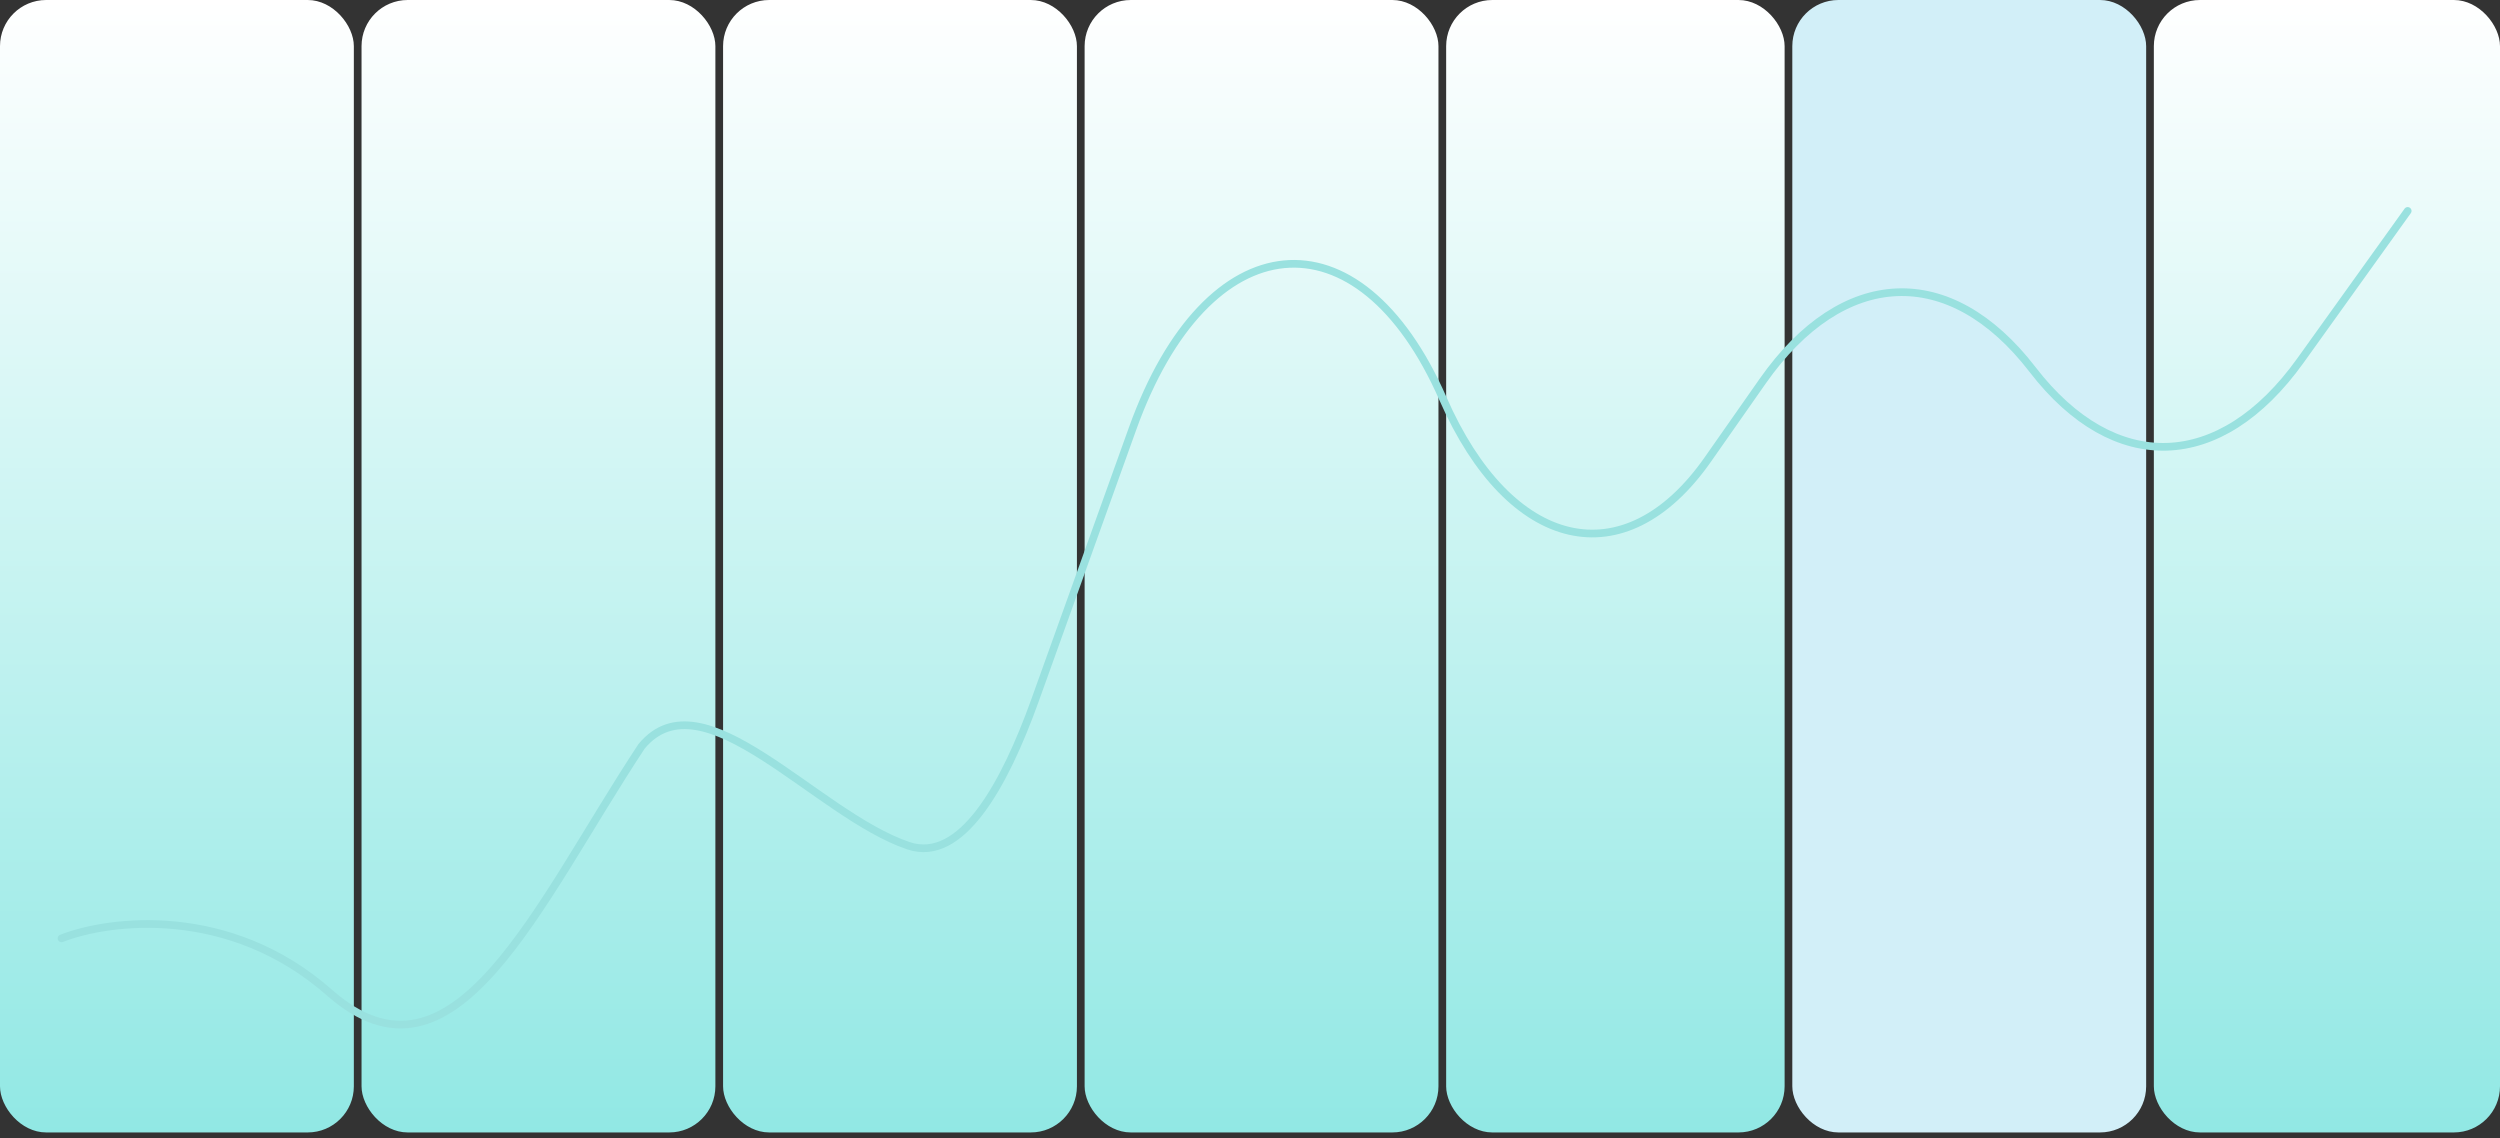 <svg width="325" height="148" viewBox="0 0 325 148" fill="none" xmlns="http://www.w3.org/2000/svg">
<rect x="0" y="0" width="325" height="148" fill="#333333" stroke="none"/>
<rect width="46" height="147.219" rx="6" fill="url(#paint0_linear_505_246)"/>
<rect x="47" width="46" height="147.219" rx="6" fill="url(#paint1_linear_505_246)"/>
<rect x="94" width="46" height="147.219" rx="6" fill="url(#paint2_linear_505_246)"/>
<rect x="141" width="46" height="147.219" rx="6" fill="url(#paint3_linear_505_246)"/>
<rect x="188" width="44" height="147.219" rx="6" fill="url(#paint4_linear_505_246)"/>
<rect x="233" width="46" height="147.219" rx="6" fill="#D2EFF8"/>
<rect x="280" width="45" height="147.219" rx="6" fill="url(#paint5_linear_505_246)"/>
<path d="M8 121.988C14.188 119.56 29.818 117.572 42.829 129.043C59.093 143.381 69.774 117.661 83.408 97.019C91.374 87.405 106.078 105.89 118.096 109.945C124.938 112.254 130.541 102.217 134.566 91.005L147.238 55.711C156.887 28.837 176.668 26.933 187.583 51.827C196.303 71.713 211.225 75.146 222.008 59.747L229.139 49.565C239.548 34.7 253.499 34.093 264.227 48.036C274.851 61.844 288.648 61.394 299.037 46.9L313 27.42" stroke="#99E1DF" stroke-linecap="round"/>
<defs>
<linearGradient id="paint0_linear_505_246" x1="23" y1="0" x2="23" y2="147.219" gradientUnits="userSpaceOnUse">
<stop stop-color="white"/>
<stop offset="1" stop-color="#91E8E4"/>
</linearGradient>
<linearGradient id="paint1_linear_505_246" x1="70" y1="0" x2="70" y2="147.219" gradientUnits="userSpaceOnUse">
<stop stop-color="white"/>
<stop offset="1" stop-color="#91E8E4"/>
</linearGradient>
<linearGradient id="paint2_linear_505_246" x1="117" y1="0" x2="117" y2="147.219" gradientUnits="userSpaceOnUse">
<stop stop-color="white"/>
<stop offset="1" stop-color="#91E8E4"/>
</linearGradient>
<linearGradient id="paint3_linear_505_246" x1="164" y1="0" x2="164" y2="147.219" gradientUnits="userSpaceOnUse">
<stop stop-color="white"/>
<stop offset="1" stop-color="#91E8E4"/>
</linearGradient>
<linearGradient id="paint4_linear_505_246" x1="210" y1="0" x2="210" y2="147.219" gradientUnits="userSpaceOnUse">
<stop stop-color="white"/>
<stop offset="1" stop-color="#91E8E4"/>
</linearGradient>
<linearGradient id="paint5_linear_505_246" x1="302.5" y1="0" x2="302.5" y2="147.219" gradientUnits="userSpaceOnUse">
<stop stop-color="white"/>
<stop offset="1" stop-color="#91E8E4"/>
</linearGradient>
</defs>
</svg>

